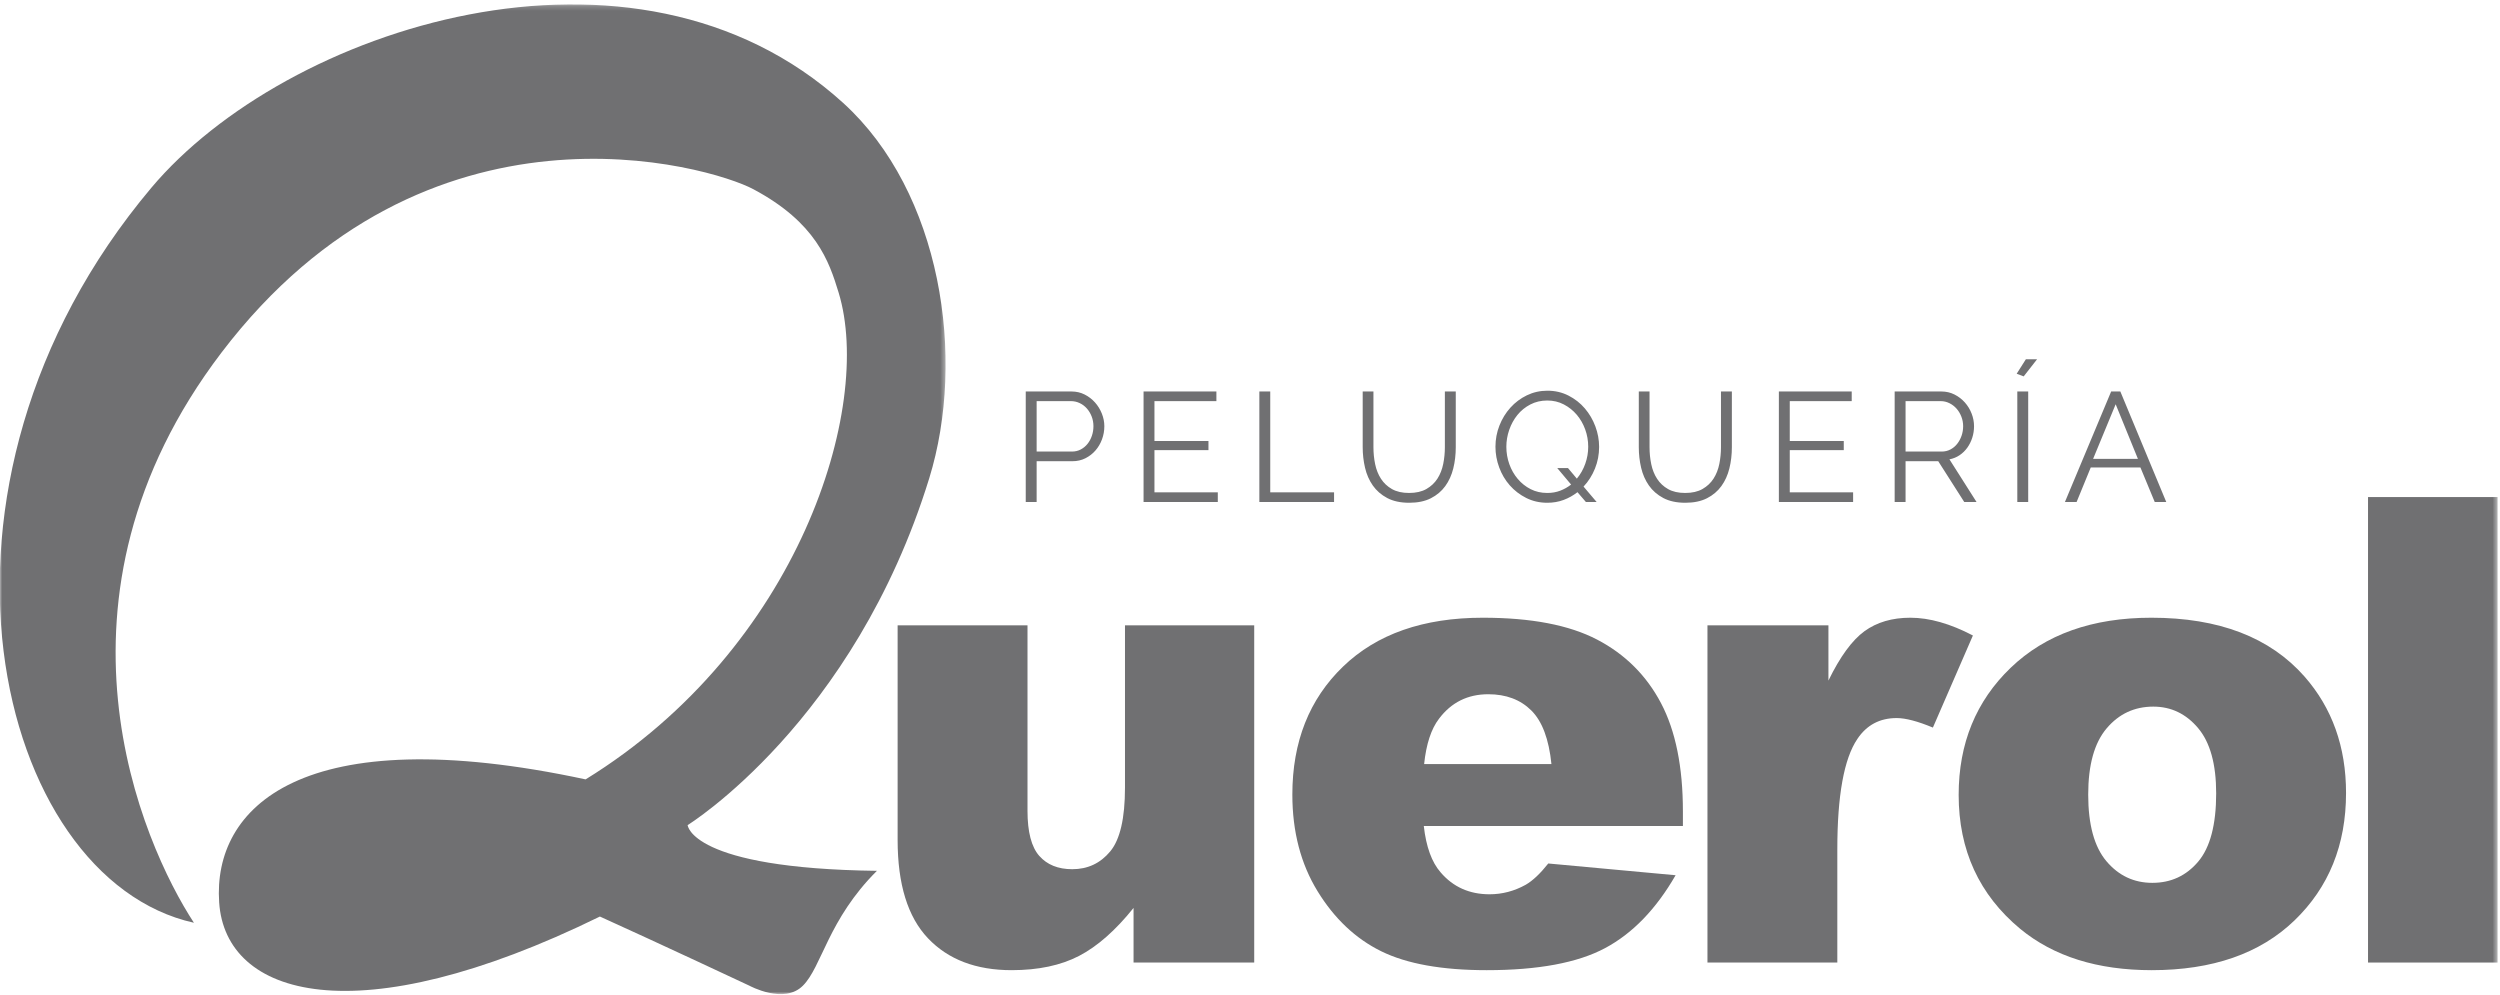 <?xml version="1.0" encoding="UTF-8"?>
<svg width="525px" height="209px" viewBox="0 0 525 209" version="1.1" xmlns="http://www.w3.org/2000/svg" xmlns:xlink="http://www.w3.org/1999/xlink">
    <!-- Generator: Sketch 47.1 (45422) - http://www.bohemiancoding.com/sketch -->
    <title>Group 10</title>
    <desc>Created with Sketch.</desc>
    <defs>
        <polygon id="path-1" points="0.001 0.185 198.641 0.185 198.641 208.025 0.001 208.025 0.001 0.185"></polygon>
        <polygon id="path-3" points="0 208.206 524.558 208.206 524.558 0.365 0 0.365"></polygon>
    </defs>
    <g id="propuestas-portada" stroke="none" stroke-width="1" fill="none" fill-rule="evenodd">
        <g id="Opcion2" transform="translate(-723, -242)">
            <g id="Group-11" transform="translate(721, 241)">
                <g id="Group-10" transform="translate(0.937, 0.883)">
                    <g id="Page-1-Copy" transform="translate(0.997, 0.678)">
                        <g id="Group-3" transform="translate(0, 0.18)">
                            <mask id="mask-2" fill="white">
                                <use xlink:href="#path-1"></use>
                            </mask>
                            <g id="Clip-2"></g>
                            <path d="M40.789,193.04 C29.888,176.342 7.229,125.006 46.578,73.302 C89.689,16.643 149.127,34.124 158.252,38.982 C171.438,46.008 174.164,54.098 176.179,60.711 C183.546,84.883 167.787,135.345 123.044,162.929 C63.251,150.093 44.747,168.908 46.09,188.747 C47.379,208.577 74.82,216.837 126.047,191.732 C138.45,197.343 157.44,206.254 157.44,206.254 C157.44,206.254 164.719,210.239 168.672,206.254 C172.655,202.298 173.944,192.377 184.218,182.134 C145.076,181.638 144.469,172.53 144.469,172.53 C144.469,172.53 179.371,150.983 195.2,99.715 C203.007,74.428 197.754,39.606 177.129,20.873 C133.283,-18.947 60.009,5.23 31.86,38.677 C-21.113,101.624 -0.921,183.761 40.789,193.04" id="Fill-1" fill="#707072" mask="url(#mask-2)"></path>
                        </g>
                        <path d="M263.451,201.574 L238.112,201.574 L238.112,190.106 C234.333,194.817 230.521,198.173 226.677,200.174 C222.83,202.174 218.109,203.174 212.508,203.174 C205.039,203.174 199.181,200.942 194.939,196.473 C190.694,192.006 188.567,185.128 188.567,175.837 L188.567,130.762 L215.841,130.762 L215.841,169.702 C215.841,174.147 216.665,177.303 218.308,179.17 C219.953,181.037 222.263,181.972 225.243,181.972 C228.488,181.972 231.144,180.727 233.212,178.235 C235.278,175.749 236.313,171.28 236.313,164.835 L236.313,130.762 L263.451,130.762 L263.451,201.574 Z" id="Fill-4" fill="#707072"></path>
                        <path d="M325.869,159.899 C325.335,154.653 323.925,150.897 321.637,148.63 C319.347,146.362 316.334,145.229 312.6,145.229 C308.287,145.229 304.843,146.942 302.264,150.363 C300.621,152.497 299.573,155.676 299.132,159.899 L325.869,159.899 Z M353.476,172.903 L299.064,172.903 C299.553,177.259 300.729,180.504 302.599,182.638 C305.221,185.704 308.645,187.238 312.865,187.238 C315.535,187.238 318.07,186.571 320.468,185.238 C321.934,184.394 323.514,182.902 325.204,180.771 L351.942,183.237 C347.85,190.349 342.918,195.451 337.138,198.54 C331.359,201.628 323.068,203.175 312.268,203.175 C302.886,203.175 295.507,201.85 290.128,199.207 C284.752,196.562 280.293,192.362 276.761,186.606 C273.226,180.847 271.46,174.08 271.46,166.3 C271.46,155.23 275.002,146.274 282.096,139.429 C289.183,132.584 298.976,129.16 311.467,129.16 C321.602,129.16 329.603,130.692 335.473,133.761 C341.341,136.827 345.807,141.273 348.876,147.095 C351.942,152.92 353.476,160.498 353.476,169.835 L353.476,172.903 Z" id="Fill-6" fill="#707072"></path>
                        <path d="M358.632,130.76 L384.036,130.76 L384.036,142.362 C386.48,137.338 389.007,133.884 391.604,131.992 C394.207,130.105 397.419,129.161 401.241,129.161 C405.241,129.161 409.62,130.405 414.376,132.894 L405.974,152.23 C402.772,150.897 400.24,150.232 398.374,150.232 C394.816,150.232 392.063,151.698 390.105,154.631 C387.306,158.765 385.903,166.502 385.903,177.836 L385.903,201.573 L358.632,201.573 L358.632,130.76 Z" id="Fill-8" fill="#707072"></path>
                        <path d="M438.589,166.3 C438.589,172.614 439.866,177.279 442.423,180.302 C444.98,183.326 448.193,184.837 452.057,184.837 C455.97,184.837 459.182,183.348 461.694,180.37 C464.205,177.393 465.462,172.614 465.462,166.033 C465.462,159.899 464.195,155.331 461.661,152.331 C459.126,149.33 455.992,147.829 452.259,147.829 C448.301,147.829 445.033,149.353 442.459,152.396 C439.879,155.442 438.589,160.077 438.589,166.3 M411.385,166.366 C411.385,155.565 415.028,146.665 422.319,139.661 C429.61,132.66 439.458,129.16 451.858,129.16 C466.039,129.16 476.751,133.272 483.997,141.495 C489.822,148.121 492.734,156.276 492.734,165.968 C492.734,176.859 489.121,185.782 481.898,192.74 C474.676,199.696 464.684,203.175 451.926,203.175 C440.546,203.175 431.343,200.286 424.32,194.506 C415.696,187.349 411.385,177.97 411.385,166.366" id="Fill-10" fill="#707072"></path>
                        <mask id="mask-4" fill="white">
                            <use xlink:href="#path-3"></use>
                        </mask>
                        <g id="Clip-13"></g>
                        <polygon id="Fill-12" fill="#707072" mask="url(#mask-4)" points="497.352 201.573 524.558 201.573 524.558 103.821 497.352 103.821"></polygon>
                    </g>
                    <g id="Group-8" transform="translate(216.426, 75.399)" fill="#707072">
                        <path d="M0.043,30.135 L0.043,6.93 L9.652,6.93 C10.654,6.93 11.575,7.142 12.414,7.567 C13.253,7.992 13.977,8.548 14.587,9.234 C15.197,9.92 15.677,10.699 16.025,11.571 C16.374,12.442 16.548,13.325 16.548,14.218 C16.548,15.177 16.385,16.098 16.058,16.98 C15.731,17.863 15.274,18.641 14.685,19.317 C14.097,19.992 13.394,20.537 12.577,20.951 C11.76,21.365 10.85,21.572 9.848,21.572 L2.331,21.572 L2.331,30.135 L0.043,30.135 Z M2.331,19.546 L9.75,19.546 C10.426,19.546 11.041,19.399 11.597,19.105 C12.152,18.81 12.626,18.418 13.018,17.928 C13.411,17.438 13.716,16.871 13.934,16.228 C14.151,15.586 14.26,14.916 14.26,14.218 C14.26,13.499 14.135,12.818 13.885,12.176 C13.634,11.533 13.296,10.972 12.871,10.492 C12.446,10.013 11.945,9.637 11.368,9.365 C10.791,9.092 10.186,8.956 9.554,8.956 L2.331,8.956 L2.331,19.546 Z M40.375,28.109 L40.375,30.135 L24.785,30.135 L24.785,6.93 L40.081,6.93 L40.081,8.956 L27.072,8.956 L27.072,17.323 L38.414,17.323 L38.414,19.252 L27.072,19.252 L27.072,28.109 L40.375,28.109 Z M49.101,30.135 L49.101,6.93 L51.389,6.93 L51.389,28.109 L64.79,28.109 L64.79,30.135 L49.101,30.135 Z M80.543,28.24 C82.003,28.24 83.218,27.962 84.187,27.406 C85.157,26.851 85.93,26.121 86.508,25.216 C87.085,24.312 87.488,23.283 87.717,22.128 C87.946,20.973 88.06,19.807 88.06,18.631 L88.06,6.93 L90.348,6.93 L90.348,18.631 C90.348,20.199 90.174,21.687 89.825,23.092 C89.477,24.497 88.916,25.734 88.142,26.802 C87.369,27.869 86.361,28.719 85.119,29.351 C83.877,29.983 82.363,30.299 80.576,30.299 C78.745,30.299 77.204,29.966 75.951,29.302 C74.698,28.637 73.69,27.76 72.928,26.671 C72.165,25.581 71.62,24.339 71.294,22.945 C70.967,21.55 70.803,20.112 70.803,18.631 L70.803,6.93 L73.059,6.93 L73.059,18.631 C73.059,19.851 73.178,21.038 73.418,22.193 C73.658,23.348 74.066,24.372 74.644,25.265 C75.221,26.159 75.989,26.878 76.948,27.423 C77.907,27.967 79.105,28.24 80.543,28.24 Z M115.907,28.076 C115.014,28.773 114.039,29.318 112.982,29.71 C111.925,30.103 110.786,30.299 109.566,30.299 C107.954,30.299 106.478,29.961 105.138,29.286 C103.798,28.61 102.648,27.728 101.689,26.638 C100.731,25.549 99.99,24.296 99.467,22.879 C98.944,21.463 98.683,20.014 98.683,18.533 C98.683,16.986 98.96,15.504 99.516,14.088 C100.072,12.671 100.84,11.418 101.82,10.329 C102.801,9.239 103.956,8.373 105.285,7.731 C106.614,7.088 108.052,6.766 109.599,6.766 C111.211,6.766 112.688,7.11 114.028,7.796 C115.368,8.482 116.512,9.381 117.459,10.492 C118.407,11.604 119.143,12.862 119.666,14.267 C120.189,15.673 120.45,17.105 120.45,18.565 C120.45,20.156 120.161,21.67 119.584,23.108 C119.006,24.546 118.206,25.81 117.182,26.9 L119.927,30.135 L117.672,30.135 L115.907,28.076 Z M109.566,28.24 C110.547,28.24 111.451,28.082 112.279,27.766 C113.107,27.45 113.87,27.019 114.567,26.475 L111.658,23.01 L113.913,23.01 L115.776,25.233 C116.539,24.318 117.127,23.277 117.541,22.111 C117.955,20.946 118.162,19.753 118.162,18.533 C118.162,17.269 117.95,16.054 117.525,14.888 C117.1,13.723 116.506,12.693 115.744,11.8 C114.981,10.906 114.077,10.187 113.031,9.643 C111.985,9.098 110.83,8.825 109.566,8.825 C108.259,8.825 107.071,9.103 106.004,9.659 C104.936,10.215 104.032,10.95 103.291,11.865 C102.55,12.78 101.978,13.821 101.575,14.986 C101.172,16.152 100.97,17.334 100.97,18.533 C100.97,19.796 101.177,21.011 101.591,22.177 C102.005,23.343 102.594,24.377 103.356,25.282 C104.119,26.186 105.023,26.905 106.069,27.439 C107.115,27.973 108.281,28.24 109.566,28.24 Z M138.524,28.24 C139.984,28.24 141.199,27.962 142.168,27.406 C143.138,26.851 143.911,26.121 144.489,25.216 C145.066,24.312 145.469,23.283 145.698,22.128 C145.927,20.973 146.041,19.807 146.041,18.631 L146.041,6.93 L148.329,6.93 L148.329,18.631 C148.329,20.199 148.155,21.687 147.806,23.092 C147.458,24.497 146.897,25.734 146.123,26.802 C145.35,27.869 144.342,28.719 143.1,29.351 C141.858,29.983 140.343,30.299 138.557,30.299 C136.726,30.299 135.185,29.966 133.932,29.302 C132.679,28.637 131.671,27.76 130.909,26.671 C130.146,25.581 129.601,24.339 129.275,22.945 C128.948,21.55 128.784,20.112 128.784,18.631 L128.784,6.93 L131.04,6.93 L131.04,18.631 C131.04,19.851 131.159,21.038 131.399,22.193 C131.639,23.348 132.047,24.372 132.625,25.265 C133.202,26.159 133.97,26.878 134.929,27.423 C135.888,27.967 137.086,28.24 138.524,28.24 Z M173.79,28.109 L173.79,30.135 L158.2,30.135 L158.2,6.93 L173.496,6.93 L173.496,8.956 L160.488,8.956 L160.488,17.323 L171.829,17.323 L171.829,19.252 L160.488,19.252 L160.488,28.109 L173.79,28.109 Z M182.516,30.135 L182.516,6.93 L192.322,6.93 C193.324,6.93 194.244,7.142 195.083,7.567 C195.922,7.992 196.647,8.548 197.257,9.234 C197.867,9.92 198.341,10.699 198.679,11.571 C199.016,12.442 199.185,13.325 199.185,14.218 C199.185,15.068 199.06,15.88 198.809,16.653 C198.559,17.427 198.21,18.124 197.763,18.745 C197.317,19.366 196.777,19.889 196.146,20.314 C195.514,20.739 194.806,21.027 194.021,21.18 L199.708,30.135 L197.126,30.135 L191.668,21.572 L184.804,21.572 L184.804,30.135 L182.516,30.135 Z M184.804,19.546 L192.387,19.546 C193.062,19.546 193.678,19.399 194.234,19.105 C194.789,18.81 195.263,18.413 195.655,17.912 C196.048,17.41 196.353,16.844 196.57,16.212 C196.788,15.58 196.897,14.916 196.897,14.218 C196.897,13.521 196.772,12.851 196.521,12.208 C196.271,11.565 195.933,11.004 195.508,10.525 C195.083,10.046 194.582,9.664 194.005,9.381 C193.427,9.098 192.823,8.956 192.191,8.956 L184.804,8.956 L184.804,19.546 Z M208.271,30.135 L208.271,6.93 L210.559,6.93 L210.559,30.135 L208.271,30.135 Z M209.611,3.759 L208.14,3.204 L210.069,0.164 L212.422,0.164 L209.611,3.759 Z M227.98,6.93 L229.908,6.93 L239.55,30.135 L237.131,30.135 L234.124,22.879 L223.698,22.879 L220.724,30.135 L218.272,30.135 L227.98,6.93 Z M233.601,21.082 L228.927,9.61 L224.188,21.082 L233.601,21.082 Z" id="PELUQUERÍA"></path>
                    </g>
                </g>
            </g>
        </g>
    </g>
</svg>